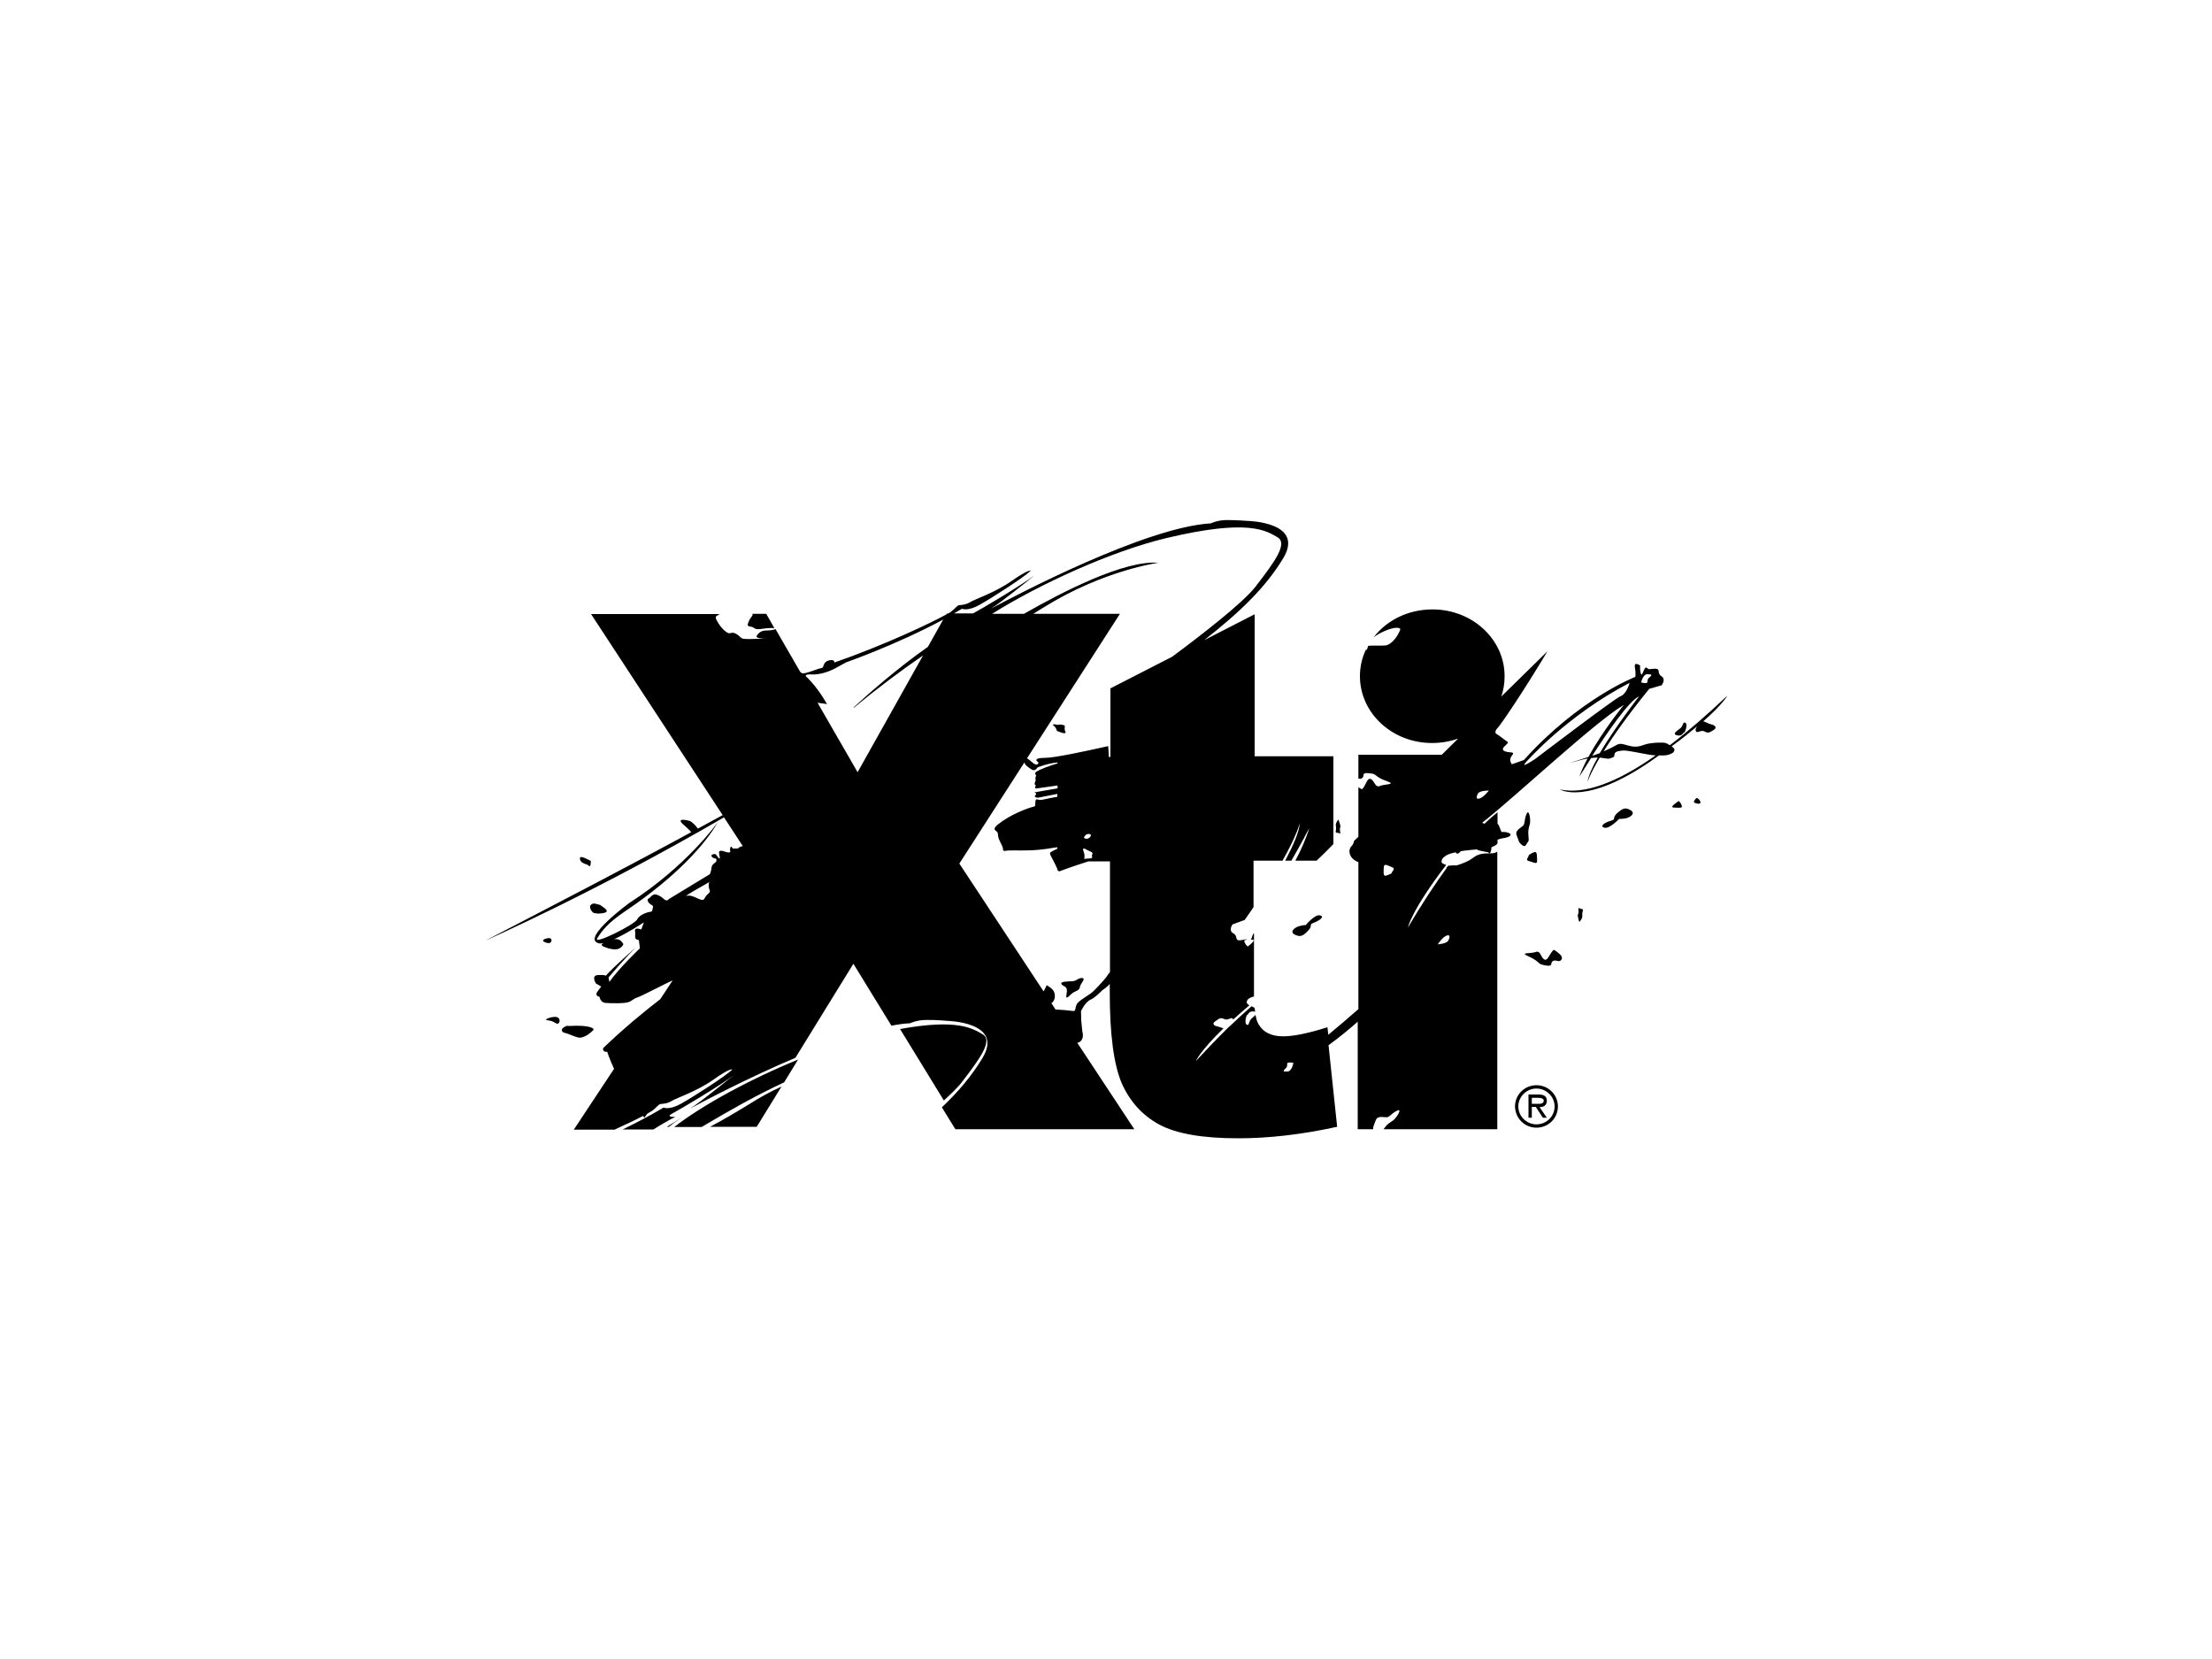 <?xml version="1.0" encoding="utf-8"?>
<!-- Generator: Adobe Illustrator 25.3.1, SVG Export Plug-In . SVG Version: 6.00 Build 0)  -->
<svg version="1.1" id="Layer_1" xmlns="http://www.w3.org/2000/svg" xmlns:xlink="http://www.w3.org/1999/xlink" x="0px" y="0px"
	 width="100px" height="75px" viewBox="0 0 100 75" style="enable-background:new 0 0 100 75;" xml:space="preserve">
<style type="text/css">
	.st0{fill:#12100B;}
	.st1{fill-rule:evenodd;clip-rule:evenodd;fill:#12100B;}
	.st2{fill:none;}
	.st3{fill:#FFFFFF;}
	.st4{fill-rule:evenodd;clip-rule:evenodd;}
	.st5{fill-rule:evenodd;clip-rule:evenodd;fill:#FFFFFF;}
	.st6{fill:#FBFCFD;}
	.st7{fill:#FAFCFD;}
	.st8{fill:#F7FAFC;}
	.st9{fill:#EEF5F9;}
	.st10{fill:#13110C;}
	.st11{fill:#D6AE6C;}
	.st12{fill:#26231E;}
	.st13{fill:#12120F;}
	.st14{fill:#211E1C;}
	.st15{fill:#161410;}
	.st16{fill:#12100B;stroke:#13110C;stroke-width:0.681;}
	.st17{fill-rule:evenodd;clip-rule:evenodd;fill:#D0D0D0;}
	.st18{fill:#010202;}
	.st19{fill-rule:evenodd;clip-rule:evenodd;fill:#010202;}
	.st20{fill-rule:evenodd;clip-rule:evenodd;fill:#020203;stroke:#1B1B1B;stroke-width:6.753684e-03;stroke-miterlimit:22.926;}
	.st21{fill:#231F20;stroke:#231F20;stroke-width:0.031;}
</style>
<g>
	<path d="M44.12,28.08c0.31-0.18,0.48-0.28,0.48-0.28C44.43,27.89,44.27,27.98,44.12,28.08z M44.77,27.53l-0.18,0.1
		C44.63,27.62,44.69,27.59,44.77,27.53z"/>
	<path d="M47.81,37.45l-0.97,0.14c0,0,0.54-0.06,0.97-0.09V37.45z M47.81,34.91c-0.24,0.06-0.48,0.13-0.48,0.13L47.81,35V34.91z
		 M47.81,34.73c-0.24,0.09-0.39,0.15-0.39,0.15c0.12-0.05,0.26-0.08,0.39-0.11V34.73z"/>
	<path d="M33.21,48.6c0.05-0.04,0.1-0.08,0.13-0.11L33.21,48.6z"/>
	<path d="M34.02,27.75l0.62,0l0.37,0.65c-0.03,0-0.07-0.01-0.12-0.01c-0.4,0-0.66,0.12-0.8,0c-0.14-0.12-0.36,0.01-0.26-0.25
		c0.1-0.27,0.21-0.28,0.19-0.37L34.02,27.75z"/>
	<g>
		<g>
			<g>
				<g>
					<path class="st4" d="M30.24,50.94h-0.09c0.25-0.16,0.47-0.29,0.65-0.4C30.58,50.68,30.4,50.81,30.24,50.94z M35.33,49.12
						l-1.12,1.82l-2.11,0c0.53-0.28,1.11-0.62,1.75-1.01C34.35,49.61,34.85,49.34,35.33,49.12z M36.08,47.9l-0.63,1.03
						c-1.3,0.6-2.56,1.33-3.34,1.79c-0.13,0.08-0.27,0.15-0.39,0.23h-1.24C31.74,49.97,33.9,48.79,36.08,47.9z M42.67,49.75
						l-1.98-3.23c2.64-0.48,3.29-0.01,3.72,0.23c0.5,0.28-0.1,1.1-0.98,2.24C43.26,49.19,43,49.45,42.67,49.75z"/>
				</g>
				<path d="M61.81,29.24l0.01-0.02L61.81,29.24L61.81,29.24z"/>
			</g>
		</g>
		<g>
			<path class="st4" d="M69.46,50.98c0.54,0,0.97-0.43,0.97-0.96c0-0.53-0.43-0.96-0.97-0.96c-0.54,0-0.97,0.43-0.97,0.96
				C68.5,50.55,68.92,50.98,69.46,50.98z M69.46,50.83c-0.44,0-0.82-0.36-0.82-0.81c0-0.45,0.38-0.81,0.82-0.81
				c0.44,0,0.82,0.36,0.82,0.81C70.28,50.47,69.91,50.83,69.46,50.83z M69.6,50.05c0.19,0,0.33-0.08,0.33-0.29
				c0-0.23-0.18-0.28-0.37-0.28H69.1l0,1.05h0.15l0-0.49h0.18l0.32,0.49l0.18,0L69.6,50.05z M69.25,49.9v-0.27l0.28,0
				c0.11,0,0.26,0.02,0.26,0.13c0,0.17-0.23,0.14-0.36,0.14H69.25z"/>
		</g>
	</g>
	<g>
		<path class="st4" d="M66.34,39.04c0,0,0.19-0.04,0.29,0.04c0.1,0.08,0.02,0.18-0.28,0.17C66.06,39.24,66.34,39.04,66.34,39.04z"/>
		<path class="st4" d="M70.26,42.94c0,0,0.27,0.17,0.33,0.29c0.07,0.12-0.04,0.26-0.19,0.21c-0.15-0.05-0.26,0.01-0.27,0.14
			c-0.01,0.13-0.26,0.07-0.42,0.03c-0.17-0.04-0.15-0.17-0.6-0.37c-0.46-0.2,0.1-0.12,0.31-0.2c0.21-0.08,0.22,0.17,0.35,0.3
			c0.13,0.14,0.22-0.05,0.3-0.18C70.16,43.02,70.19,42.96,70.26,42.94z"/>
		<path class="st4" d="M71.4,41.68c0,0-0.02-0.02-0.06-0.21c-0.04-0.19,0.04-0.09,0.02-0.3c-0.01-0.21-0.01-0.09,0.13-0.08
			c0.14,0.01,0.03,0.11,0.04,0.26C71.55,41.5,71.48,41.58,71.4,41.68z"/>
		<path class="st4" d="M73.2,37.02c-0.07,0.07-0.45,0.45-0.66,0.4c-0.24-0.06-0.02-0.23,0.27-0.31c0.29-0.08,0.04-0.12,0.3-0.35
			c0.26-0.23,0.37-0.27,0.61-0.13c0.24,0.14-0.02,0.35-0.31,0.38C73.24,37.03,73.2,37.02,73.2,37.02z"/>
		<path class="st4" d="M75.89,36.21c0,0,0.1,0.08,0.14,0.21c0.04,0.13-0.11,0.09-0.33,0.09C75.48,36.51,75.66,36.37,75.89,36.21z"/>
		<path class="st4" d="M76.7,36.07c0,0,0.14,0.05,0.17,0.18c0.04,0.13-0.18,0.08-0.26,0.04C76.52,36.26,76.65,36.11,76.7,36.07z"/>
		<path class="st4" d="M76.13,33.12c-0.04-0.02-0.07,0.19-0.32,0.12c-0.25-0.07,0.05-0.22,0.17-0.33c0.12-0.11,0.1-0.31,0.22-0.23
			C76.31,32.76,76.17,33.14,76.13,33.12z"/>
	</g>
	<g>
		<path class="st4" d="M44.77,27.53l-0.18,0.1C44.63,27.62,44.69,27.59,44.77,27.53z M44.12,28.08c0.31-0.18,0.48-0.28,0.48-0.28
			C44.43,27.89,44.27,27.98,44.12,28.08z"/>
	</g>
	<path class="st4" d="M47.78,33.04c0,0-0.03-0.15-0.15-0.24c-0.11-0.09,0.13-0.05,0.17-0.03c0.04,0.01,0.05-0.04,0.24,0
		c0.19,0.03,0.03,0.11,0.12,0.3C48.25,33.26,47.78,33.04,47.78,33.04z"/>
	<path d="M25.8,46.38c0.29-0.02,0.72-0.01,0.92,0.07c0.21,0.08,0.08,0.13-0.01,0.22c-0.09,0.09-0.38,0.29-0.59,0.23
		s-0.48-0.19-0.6-0.21s-0.2-0.17,0.01-0.27c0.09-0.04,0.1-0.05,0.1-0.05C25.63,46.37,25.64,46.39,25.8,46.38z M25.3,46.16
		c0,0-0.02,0.11-0.09,0.12c-0.07,0.02-0.18-0.13-0.43-0.15c-0.25-0.02,0.07-0.15,0.3-0.16C25.31,45.96,25.3,46.16,25.3,46.16z
		 M24.93,42.53c0,0-0.01,0.17-0.26,0.08c-0.24-0.09-0.07-0.17,0.11-0.2C24.96,42.39,24.93,42.53,24.93,42.53z M27.24,40.99
		c0.31,0.2,0.2,0.27-0.04,0.3c-0.24,0.03-0.24-0.01-0.33-0.01c-0.1-0.01-0.27-0.27-0.16-0.37c0.11-0.1,0.19-0.06,0.34-0.02
		c0.02,0.01,0.04,0.01,0.05,0.01C27.12,40.9,27.16,40.93,27.24,40.99z M26.71,38.92c0,0,0,0.33-0.09,0.22
		c-0.09-0.1-0.36-0.08-0.4-0.3C26.18,38.63,26.5,38.82,26.71,38.92z M31.04,40.5c0.21-0.07,0.54,0.16,0.68,0.18
		c0.14,0.03,0.1-0.1,0.28-0.26c0.18-0.16,0.05-0.13,0.04-0.35c-0.01-0.13,0.02-0.18,0.04-0.2C31.88,39.98,30.85,40.56,31.04,40.5z
		 M49,37.87c0,0,0.12,0.12,0.26-0.01c0.14-0.13,0-0.18-0.11-0.15C49.05,37.74,49,37.87,49,37.87z M49.16,38.43
		c0,0-0.04-0.02-0.12-0.06s-0.1,0.02-0.04,0.17c0.06,0.15,0.01,0.29,0.01,0.29s0.01-0.01,0.23-0.02c0.23-0.01,0.08-0.1,0.14-0.19
		C49.43,38.52,49.28,38.5,49.16,38.43z M72.32,34.05c0.7-1.19,1.78-2.57,1.78-2.57c-0.46,0.2-1.47,1.68-2.12,2.69
		C72.09,34.13,72.21,34.09,72.32,34.05z M41.73,29.63c-0.96,0.66-2.05,1.47-3.12,2.36l-0.03,0c0.61-0.56,1.88-1.7,3.37-2.75
		l0.69-1.23c-2.12,1.14-4.38,1.93-4.38,1.93s-0.33,0.18-0.57,0.31c-0.24,0.12-0.65,0.26-0.99,0.24s-0.27,0.08-0.27,0.08
		c0.36,0.34,0.68,0.78,0.96,1.26l-0.43-0.06l1.81,3.14L41.73,29.63z M47.81,35.51c-0.38,0.05-0.82,0.12-0.92,0.13
		c-0.17,0.03-0.06-0.13-0.06-0.13c-0.12-0.04,0-0.25,0-0.25c-0.06-0.05,0.02-0.22,0.02-0.22c-0.09-0.02-0.03-0.13-0.03-0.13
		c0.18-0.14,0.73-0.32,0.99-0.4v-0.04c-0.42,0.03-0.9,0.22-0.9,0.22s-0.11,0.19-0.25,0.11c-0.12-0.07-0.33-0.21-0.35-0.33
		l-2.94,4.57l3.81,5.78l0.14-0.28c0.2,0.11,0.31,0.22,0.35,0.35c0.05,0.2-0.01,0.38-0.14,0.46l0.19,0.29
		c0.31,0.01,0.62,0.04,0.74,0.06c0.25,0.05,0.08-0.19,0.29-0.39c0.21-0.2,0.52-0.33,0.72-0.54c0.2-0.2,0.51-0.53,0.6-0.68
		c0.03-0.05,0.07-0.1,0.11-0.14l0-5.01h-0.97c-0.7,0.22-1.21,0.41-1.26,0.43c-0.14,0.08-0.16-0.11-0.16-0.11s-0.14-0.31-0.25-0.5
		c-0.11-0.19-0.06-0.22-0.06-0.22s0.18-0.12,0.31-0.16l0.01-0.08c-0.24,0.04-0.71,0.12-1.15,0.14c-0.63,0.02-1.01-0.01-1.17,0.02
		c-0.16,0.03-0.13-0.04-0.14-0.11c-0.01-0.07-0.05-0.13-0.12-0.28c-0.07-0.15-0.1-0.21-0.11-0.39c-0.02-0.18-0.43-0.12,0.21-0.56
		c0.64-0.44,1.37-0.65,1.43-0.66c0.07-0.01,0.04-0.04,0.06-0.23c0.02-0.19,0.1-0.02,0.34-0.08c0.11-0.03,0.38-0.08,0.65-0.13v-0.13
		l-0.86,0.17c-0.12,0.02-0.21-0.07-0.12-0.12c0.08-0.05-0.05-0.12-0.05-0.12l1.04-0.18V35.51z M62.91,39.48
		c0.03-0.12,0.2-0.21,0.01-0.28c-0.19-0.07-0.35-0.19-0.36,0c-0.01,0.19-0.04,0.41,0.08,0.39C62.77,39.56,62.91,39.48,62.91,39.48z
		 M58.47,48.05c0,0-0.12-0.03-0.23-0.01c-0.11,0.02,0.02,0.15-0.13,0.27c-0.14,0.13-0.08,0.14,0.1,0.13
		C58.41,48.43,58.47,48.05,58.47,48.05z M65.37,42.31C65.19,42.39,65,42.69,65,42.69s0.41-0.02,0.48-0.18
		C65.56,42.35,65.55,42.22,65.37,42.31z M31.25,37.62c-0.05-0.05-0.13-0.15-0.33-0.32c-0.4-0.34,0.11-0.23,0.25-0.19
		c0.11,0.03,0.29,0.22,0.38,0.35c0.37-0.2,0.75-0.41,1.12-0.61l-5.95-9.09l5.8,0c-0.07,0.1-0.25,0.05-0.11,0.3
		c0.15,0.28,0.35,0.48,0.49,0.55c0.13,0.07,0.18-0.09,0.42,0.07c0.24,0.16,0.11,0.21,0.55,0.21c0.3,0,0.63-0.02,0.81-0.03
		c-0.2,0.01-0.56,0.01-0.46-0.13c0.13-0.2,0.28-0.23,0.5-0.23c0.12,0,0.28-0.03,0.34-0.06l1.12,1.94c0.06,0.05,0.09,0.06,0.09,0.06
		c0.16,0.03,0.74-0.23,0.87-0.24c0.13-0.02,0.04-0.26,0.32-0.34c0.28-0.08,0.26,0.09,0.26,0.09c2.23-0.77,4.37-1.79,5.06-2.17
		l0.02-0.04h0.05c0.08-0.04,0.13-0.07,0.15-0.09c0.19-0.15,0.28-0.28,0.35-0.29c0.07-0.01,0.31-0.01,0.51-0.14
		c0.2-0.13,1.11-0.42,1.88-0.96c0.77-0.54,0.86-0.46,0.86-0.46c-0.32,0.31-1.76,1.23-2.31,1.54c-0.55,0.31-0.8,0.18-0.8,0.18
		c-0.12,0.07-0.24,0.14-0.36,0.21h0.86c0.35-0.18,2.15-1.25,2.78-1.72l0.13-0.11c-0.03,0.03-0.08,0.07-0.13,0.11
		c-0.38,0.31-1.49,1.2-1.96,1.5c1.1-0.59,6.97-3.68,9.93-3.85c0,0,0.29-0.15,0.73-0.15c0.43,0,0.95,0.04,0.95,0.04
		s2.58,0.05,1.59,1.69c-0.78,1.29-1.9,2.39-3.57,3.7l2.28-1.17l0,6.42l3.56,0l0,3.97c-0.25,0.26-0.51,0.51-0.76,0.75h-0.96
		c0.26-0.49,0.49-1.01,0.63-1.48c0,0-0.35,0.69-0.81,1.48H58.1c0.35-0.66,0.64-1.31,0.66-1.7c0,0-0.11,0.51-0.78,1.7l-1.31,0l0,2.1
		c-0.13,0.19-0.26,0.38-0.4,0.58l-0.55,0.2c0,0-0.2,0.28,0.03,0.4c0.23,0.12,0.05,0.34,0.31,0.32c0.21-0.02,0.25-0.07,0.33-0.03
		c-0.11,0.01-0.16,0.02-0.13,0.11c0.05,0.13,0.15,0.2,0.15,0.2c0.22-0.17,0.38-0.33,0.17-0.31l-0.03,0c0.06-0.1,0.09-0.3,0.14-0.28
		l0,2.69l0,0.16c-0.04,0.01-0.08,0.02-0.11,0.03c-0.19,0.08-0.2,0.14-0.22,0.23c-0.01,0.04,0.05,0.09,0.12,0.14
		c-0.27,0.23-0.52,0.45-0.73,0.64c-0.06-0.17-0.21,0.07-0.4-0.02c-0.19-0.09-0.24-0.01-0.41,0.1c-0.17,0.11-0.05,0.21,0.12,0.24
		c0.1,0.02,0.18,0.06,0.25,0.08c-1.06,1.03-1.25,1.48-1.25,1.48c0.52-0.56,1.01-1.07,1.49-1.54l0.05-0.04
		c0.33-0.32,0.66-0.62,0.98-0.9c0.05,0.03,0.1,0.05,0.14,0.07c0.01,0.06,0.01,0.12,0.02,0.18l-0.04-0.01
		c-0.25-0.05-0.28,0.16-0.31,0.15c-0.04-0.02-0.15,0.37-0.03,0.44c0.12,0.07,0.08-0.13,0.2-0.25c0.05-0.06,0.15-0.13,0.2-0.19
		c0.03,0.19,0.08,0.33,0.14,0.43c0.21,0.36,0.58,0.54,1.11,0.54c0.48,0,1.14-0.14,2-0.41l0.04,0.34c0.39-0.32,0.89-0.75,1.36-1.16
		l0-6.65c-0.04-0.01-0.07-0.02-0.1-0.04c-0.3-0.15-0.4-0.48-0.2-0.69c0.06-0.06,0.09-0.14,0.1-0.22l0.2-0.19v-2.24
		c0.08,0.05,0.15,0.09,0.15,0.09c0.07-0.03,0.09-0.09,0.17-0.23c0.07-0.14,0.15-0.33,0.29-0.2c0.14,0.13,0.17,0.37,0.37,0.28
		c0.2-0.09,0.77-0.05,0.3-0.22c-0.47-0.16-0.46-0.29-0.63-0.33c-0.17-0.03-0.42-0.07-0.42,0.06c0,0.12-0.09,0.19-0.23,0.16v-1.08
		l3.77,0l0.74-0.73c-0.37,0.13-0.77,0.2-1.18,0.2c-1.8,0-3.26-1.35-3.26-3.02c0-0.42,0.09-0.83,0.27-1.2
		c0.02,0.03,0.05,0.01,0.08-0.1c0.01-0.03,0.01-0.05,0.02-0.07c0.16-0.03,0.52,0,0.78-0.02c0.27-0.03,0.52-0.39,0.59-0.54
		c0.06-0.14,0.19-0.26-0.09-0.26c-0.24,0-0.75,0.21-1.03,0.43c0.59-0.77,1.56-1.26,2.66-1.26c1.8,0,3.26,1.35,3.26,3.02
		c0,0.32-0.05,0.63-0.15,0.92l2.09-2.05c-1.18,1.97-2.13,3.34-2.24,3.45c-0.2,0.21-0.08,0.28-0.08,0.28s0.16,0.1,0.35,0.25
		c0.19,0.15,0.25,0.11,0.08,0.27c-0.18,0.16-0.17,0.23,0.01,0.29c0.18,0.06,0.44-0.02,0.27,0.18c-0.17,0.2,0,0.39,0,0.39l0.54-0.19
		c2.51-2.79,5.04-3.76,5.04-3.76s0.03-0.16-0.02-0.44s0.24-0.07,0.24-0.07s-0.03,0.16,0.03,0.36c0.06,0.21,0.15-0.38,0.27-0.26
		c0.12,0.11,0.12,0.04,0.38,0.04c0.26,0,0.06,0.21,0.28,0.34c0.22,0.14,0.01,0.41,0.01,0.41l-0.56,0.16c-1,1.23-1.65,2.16-2.06,2.82
		l0.08-0.03c0.62-0.26,0.51-0.38,0.94-0.25c0.42,0.13,0.58,0.07,0.84-0.02c0.26-0.09,0.81-0.11,0.94-0.07
		c0.05,0.02,0.12,0.05,0.19,0.1c0.8-0.61,1.67-1.36,2.6-2.24c0,0-0.19,0.37-1.09,1.16c0.06,0,0.2,0.1,0.37,0.14
		c0.17,0.04,0.27,0.15,0.1,0.25c-0.17,0.1-0.23,0.17-0.41,0.07c-0.18-0.1-0.35,0.13-0.4-0.04c-0.02-0.06,0.02-0.13,0.07-0.2
		c-0.31,0.26-0.69,0.57-1.16,0.91c0.08,0.06,0.14,0.12,0.13,0.16c-0.02,0.08-0.04,0.14-0.24,0.21c-0.1,0.04-0.28,0.05-0.46,0.04
		c-0.11,0.08-0.22,0.16-0.34,0.24c-2.95,2.04-4.14,1.3-4.14,1.3c1.09,0.23,2.54-0.28,4.33-1.54c-0.12-0.01-0.24-0.02-0.34-0.04
		c-0.31-0.05-0.97-0.2-1.15-0.18c-0.18,0.02-0.36,0.04-0.37,0.17c-0.01,0.13-0.03,0.13-0.22,0.19c-0.1,0.03-0.21-0.02-0.45-0.04
		c-0.45,0.76-0.55,1.1-0.55,1.1c0.04-0.27,0.21-0.67,0.46-1.1c-0.08,0-0.18,0-0.3,0.02c-0.31,0.49-0.53,0.84-0.53,0.84
		c0.09-0.26,0.22-0.54,0.37-0.82c-0.13,0.02-0.28,0.06-0.46,0.11c-0.71,0.2-0.13,0.03,0.5-0.18c0.64-1.18,1.6-2.35,1.6-2.35
		c-1.24,0.71-4.88,4.12-6.31,5.25L67,37.2c0.04,0.01,0.07,0.02,0.11,0.04c0.2-0.19,0.4-0.37,0.59-0.52v0.52
		c0.02,0.01,0.04,0.04,0.07,0.1c0.05,0.13,0.08,0.21,0.11,0.27c0.1,0,0.18,0,0.25,0.02c0.3,0.08,0.14,0.22-0.16,0.26
		c-0.09,0.01-0.19,0.04-0.27,0.07c0,0.02,0,0.03,0,0.05v0.11c-0.03,0.08-0.15,0.13-0.27,0.18c-0.04,0.42-0.15,0.23-0.15,0.23
		s-0.36-0.06-0.47-0.1c-0.02-0.01-0.03-0.02-0.04-0.03c-0.2,0.02-0.39,0.03-0.52,0.05c-0.07,0.01-0.14,0.02-0.21,0.03
		c-0.09,0.11-0.19,0.16-0.23,0.05c-0.2,0.04-0.38,0.1-0.47,0.17c-0.07,0.05-0.12,0.1-0.14,0.13c0,0.02-0.01,0.03-0.02,0.05
		c-0.01,0.03-0.01,0.05-0.01,0.09c0,0.05,0.1,0.1,0.21,0.13c-1.58,2.06-1.73,2.83-1.73,2.83c0.63-1.07,1.25-2.01,1.83-2.8
		c0.06,0.02,0.12,0.03,0.16,0.03c0.13,0.01,0.66-0.17,0.88-0.33c0.22-0.16,0.36-0.26,0.8-0.25c0.21,0,0.29-0.02,0.37-0.08l0,12.55
		l-5.14,0c0.15-0.23,0.28-0.3,0.42-0.39c0.14-0.09,0.46-0.58,0.19-0.45c-0.27,0.13-0.34,0.31-0.5,0.3
		c-0.16-0.01-0.39-0.06-0.46,0.12l-0.12,0.32c0,0,0,0.04,0,0.1l-0.7,0l0-4.86c-0.39,0.34-0.83,0.71-1.32,1.06l0.39,3.69
		c-1.6,0.35-3.09,0.52-4.48,0.52c-1.61,0-2.8-0.21-3.56-0.62c-0.76-0.41-1.33-1.04-1.7-1.87c-0.36-0.85-0.54-2.21-0.54-4.1v-0.39
		c-0.13,0.16-0.33,0.28-0.33,0.28s-0.32,0.34-0.55,0.44c-0.23,0.1-0.42,0.51-0.42,0.51l0.01,0.42l0.05,0.5
		c0.1,0.34-0.1,0.51-0.23,0.51l2.58,3.91l-8.09,0l-0.61-0.99c0.77-0.73,1.36-1.44,1.83-2.22c1-1.64-1.59-1.69-1.59-1.69
		s-0.51-0.05-0.95-0.04c-0.43,0-0.73,0.15-0.73,0.15c-0.26,0.01-0.54,0.05-0.84,0.11l-1.72-2.8l-2.62,4.25
		c-2.17,0.92-4.16,1.97-4.75,2.29c0.47-0.3,1.57-1.19,1.96-1.5c-0.63,0.48-2.42,1.54-2.76,1.72c-0.37,0.19,0.12,0.16,0.12,0.16
		c-0.33,0.17-0.66,0.36-0.99,0.57h-1.39c0.61-0.3,1.25-0.63,1.85-0.99c0,0,0.25,0.13,0.8-0.18c0.55-0.31,1.99-1.23,2.31-1.54
		c0,0-0.09-0.09-0.86,0.46c-0.77,0.54-1.68,0.83-1.88,0.96c-0.2,0.13-0.43,0.13-0.51,0.14s-0.17,0.14-0.35,0.29
		c-0.03,0.02-0.11,0.07-0.25,0.15l-0.13,0.18l-0.06-0.08c-0.3,0.16-0.75,0.37-1.29,0.62l-1.84,0l1.82-2.75
		c-0.22-0.48-0.31-0.77-0.31-0.77c-0.24,0.02-0.18-0.17-0.18-0.17c0.97-0.93,1.88-1.67,2.58-2.21l0.56-0.85
		c-0.36,0.16-1.4,0.71-1.59,0.77c-0.21,0.07-0.22,0.14-0.39,0.21c-0.17,0.07-0.81,0.06-1.05,0.04c-0.24-0.01-0.28-0.28-0.28-0.28
		c-0.23-0.04-0.1-0.22-0.1-0.22l0.18-0.24l-0.24-0.14c0,0-0.23-0.36,0.09-0.38c0.31-0.02,0.36,0.03,0.36,0.03
		c0.3-0.36,1.37-1.29,1.37-1.29c-0.43,0.4-1.25,1.37-1.25,1.37l0.04,0.2c0.43-0.62,1.38-1.52,1.38-1.52l-0.05-0.37
		c-0.26-0.04-0.13-0.19-0.17-0.4c-0.04-0.21,0.28-0.08,0.28-0.08l0.12-0.32c-0.61,0.39-1.04,0.62-1.35,0.76
		c0.07-0.01,0.12-0.01,0.19,0.01c0.14,0.03,0.23,0.21,0.23,0.21s-0.01,0.1-0.17,0.19c-0.16,0.1-0.47,0.03-0.71-0.07
		c-0.15-0.07-0.11-0.12-0.01-0.17c-0.2,0.05-0.26,0-0.26,0c-0.72-0.24,1.42-1.81,1.42-1.81c2.61-1.67,4-3.65,4-3.65
		c-0.53,0.94-1.82,2.43-4.18,4.02c-0.79,0.53-1.07,0.9-1.27,1.23c-0.21,0.33,1.71-0.63,1.81-0.86c0.1-0.22,0.51-0.34,0.6-0.34
		c0.1-0.01,0.08-0.12,0.11-0.21c0.04-0.09-0.13-0.09-0.22-0.24c-0.08-0.15,0.06-0.15,0.1-0.21c0.04-0.06,0.13-0.12,0.21-0.13
		c0.07,0,0.25,0.07,0.4,0.21s0.22,0.01,0.22,0.01l1.86-1.13c0,0,0.06-0.12,0.08-0.31c0.02-0.19,0.23-0.19,0.22-0.32
		c-0.01-0.13-0.09-0.05-0.18-0.13c-0.09-0.08-0.05-0.12,0.06-0.15c0.11-0.02,0.13,0.08,0.21,0.17c0.08,0.09,0.07,0,0.03-0.19
		c-0.04-0.18,0.13-0.14,0.32-0.07C33.1,38.59,33,38.44,33,38.44c0.02-0.32,0.12-0.08,0.12-0.08l0.24,0
		c0.03-0.05,0.12-0.09,0.22-0.11l-0.85-1.3c-5.81,3.38-10.78,5.57-10.78,5.57C25.22,40.82,28.31,39.22,31.25,37.62z M66.91,36.09
		c0.18-0.07,0.4-0.35,0.4-0.35s-0.41-0.01-0.5,0.14C66.73,36.04,66.73,36.16,66.91,36.09z M46.43,34.28
		c0.06,0.04,0.13,0.09,0.22,0.17c0.27,0.25,0.3,0.02,0.3,0.02s-0.36-0.21,0.31-0.21c0.41,0,1.82-0.3,2.84-0.53l0.03,0.49h0.07l0-3.1
		l2.79-1.43c1.28-0.95,3.19-2.42,3.77-3.17c0.88-1.14,1.48-1.96,0.98-2.24c-0.5-0.28-1.27-0.85-5.03,0.05
		c-2.5,0.6-5.74,2.09-7.86,3.42h1.44c1.77-1.01,4.54-2.43,6.08-2.31c0.02,0-2.48,0.33-5.19,2.02c-0.16,0.1-0.32,0.2-0.47,0.29
		l3.92,0L46.43,34.28z M74.19,30.85c0,0,0.12,0.04,0.23,0.03c0.11-0.01,0-0.15,0.15-0.26c0.15-0.12,0.09-0.14-0.1-0.14
		C74.28,30.47,74.19,30.85,74.19,30.85z M69.03,34.41c-0.24,0.25-0.12,0.22,0.36-0.09c0,0,3.61-2.75,3.88-2.85
		c0.27-0.1,0.4-0.6,0.4-0.6C70.84,32.34,69.03,34.41,69.03,34.41z"/>
	<g>
		<path class="st4" d="M69.12,38.65c0,0,0.14-0.1,0.26-0.13c0.12-0.03,0.1,0.2,0.11,0.39c0.01,0.19-0.16,0.07-0.36,0.02
			C68.93,38.88,69.1,38.77,69.12,38.65z"/>
		<path class="st4" d="M68.68,38.07l-0.12-0.32c-0.07-0.18,0.14-0.3,0.27-0.4c0.13-0.09,0.06-0.27,0.18-0.55
			c0.12-0.28,0.2,0.3,0.15,0.46c-0.05,0.16-0.09,0.3-0.06,0.56c0.03,0.26-0.01,0.19-0.11,0.37C68.9,38.37,68.68,38.07,68.68,38.07z"
			/>
		<path class="st4" d="M65.73,39.33c0,0-0.19,0.05-0.29-0.02c-0.1-0.07-0.03-0.18,0.27-0.19C66,39.11,65.73,39.33,65.73,39.33z"/>
		<path class="st4" d="M60.5,37.05c0,0,0.02,0.02,0.08,0.21c0.05,0.19-0.03,0.09,0,0.3c0.03,0.21,0.02,0.09-0.12,0.09
			c-0.14,0-0.04-0.11-0.06-0.26C60.36,37.24,60.43,37.15,60.5,37.05z"/>
		<path class="st4" d="M59.03,41.82c0.07-0.08,0.42-0.48,0.63-0.44c0.24,0.04,0.03,0.22-0.25,0.33c-0.28,0.1-0.03,0.12-0.28,0.37
			c-0.24,0.25-0.35,0.29-0.6,0.17c-0.25-0.12,0-0.35,0.28-0.4C58.99,41.81,59.03,41.82,59.03,41.82z"/>
	</g>
	<g>
		<path class="st4" d="M48.1,44.58c-0.13-0.07-0.21-0.17,0.04-0.2c0.25-0.03,0.4,0.01,0.55-0.09c0.15-0.11,0.37-0.11,0.28,0.04
			c-0.1,0.16-0.14,0.22-0.16,0.33c-0.03,0.11-0.17,0.14-0.29,0.21c-0.12,0.07-0.36,0.39-0.31,0.12
			C48.26,44.72,48.23,44.64,48.1,44.58z"/>
	</g>
</g>
</svg>
